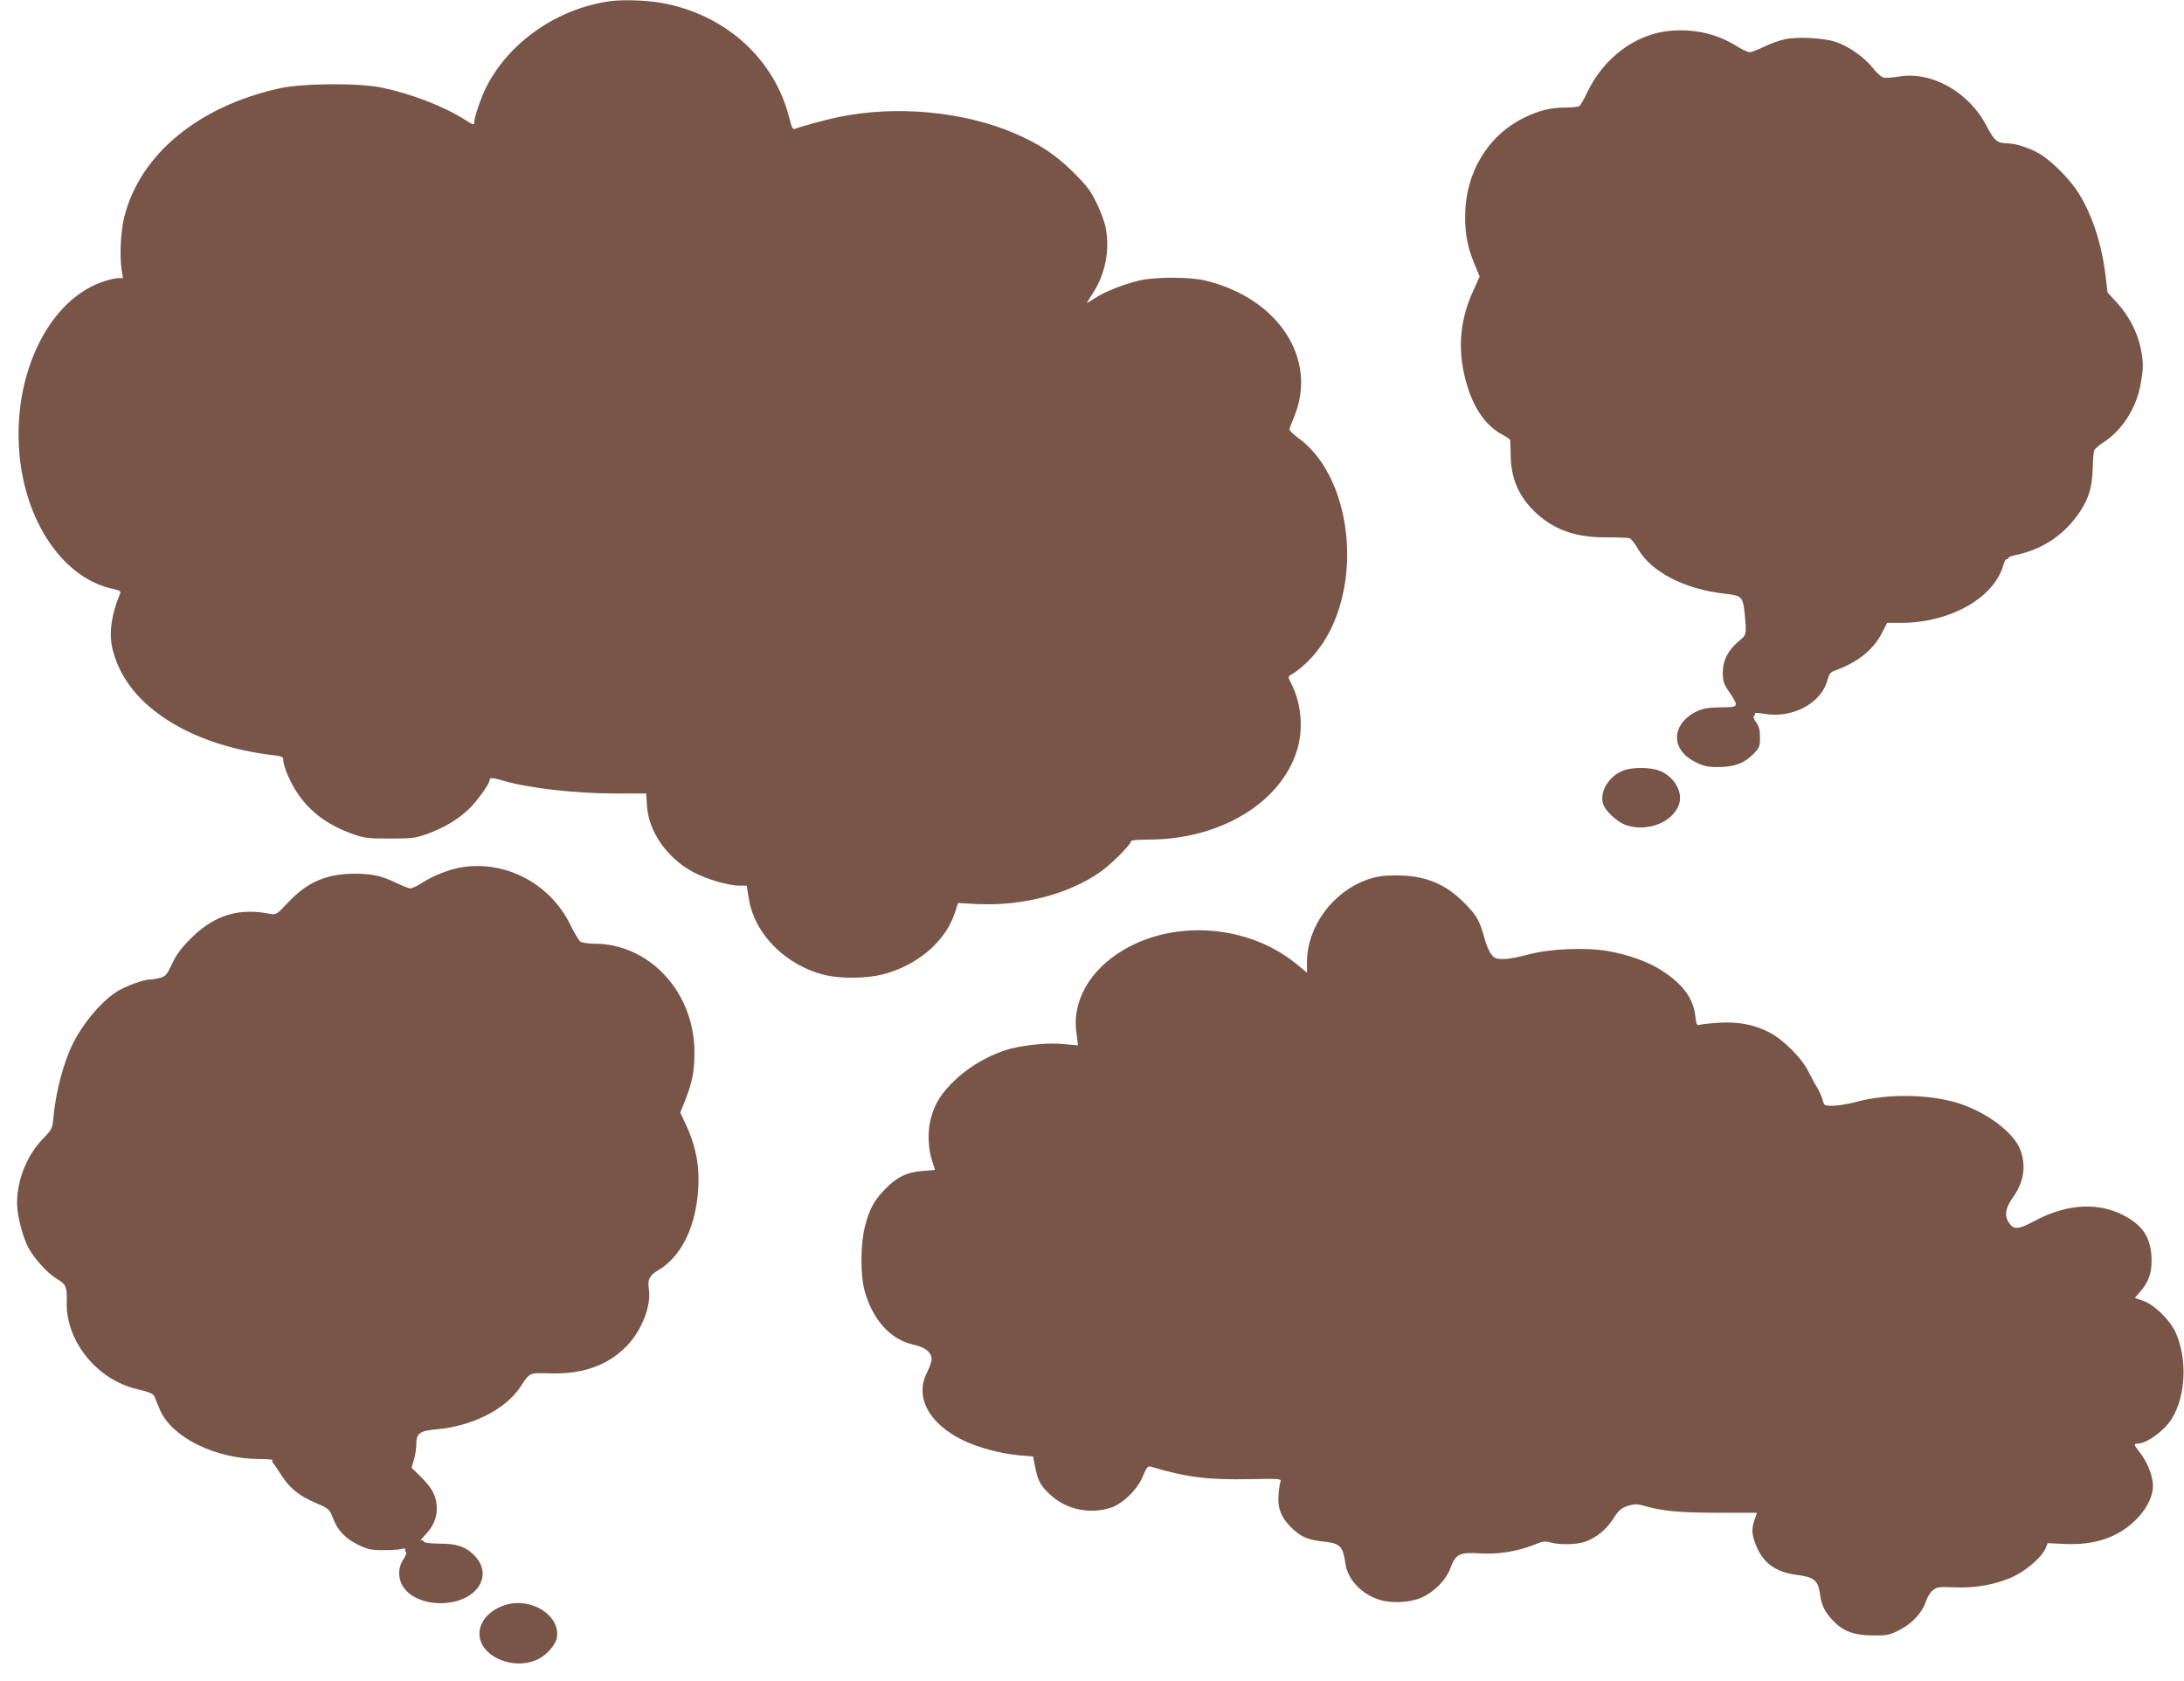 <?xml version="1.0" standalone="no"?>
<!DOCTYPE svg PUBLIC "-//W3C//DTD SVG 20010904//EN"
 "http://www.w3.org/TR/2001/REC-SVG-20010904/DTD/svg10.dtd">
<svg version="1.0" xmlns="http://www.w3.org/2000/svg"
 width="1280pt" height="985pt" viewBox="0 0 1280 985"
 preserveAspectRatio="xMidYMid meet">
<g transform="translate(0,985) scale(0.1,-0.1)"
fill="#795548" stroke="none">
<path d="M3575 9843 c-308 -43 -591 -239 -725 -503 -28 -54 -70 -176 -70 -202
0 -23 -3 -23 -53 9 -129 82 -318 154 -492 190 -138 28 -464 25 -598 -5 -474
-105 -813 -385 -907 -747 -23 -86 -30 -235 -17 -317 l8 -48 -30 0 c-17 0 -60
-11 -97 -24 -339 -123 -547 -611 -469 -1096 60 -366 273 -645 537 -701 40 -9
48 -14 42 -27 -55 -133 -69 -247 -39 -347 45 -157 152 -290 320 -397 164 -105
380 -176 618 -204 47 -5 57 -10 57 -25 0 -39 41 -136 86 -201 74 -109 179
-185 323 -236 68 -24 90 -26 216 -26 126 0 148 2 216 26 98 35 181 84 246 146
50 48 123 150 123 172 0 14 17 13 76 -4 153 -45 423 -76 665 -76 l176 0 5 -75
c10 -151 121 -307 275 -388 79 -41 203 -77 268 -77 l41 0 12 -72 c32 -212 218
-398 452 -453 93 -21 240 -19 334 5 203 52 369 194 423 363 l18 55 116 -6
c267 -12 539 60 724 193 60 42 175 159 175 177 0 4 47 8 104 8 416 0 774 216
868 525 38 124 25 274 -34 389 -20 38 -20 41 -3 51 94 55 185 161 241 281 175
375 84 898 -190 1102 -34 24 -60 50 -59 56 1 6 13 38 27 72 142 339 -91 697
-520 800 -92 22 -295 22 -387 0 -94 -22 -206 -67 -261 -104 -25 -17 -46 -29
-46 -27 0 2 14 24 30 49 78 115 107 262 79 398 -6 29 -29 91 -52 138 -34 71
-57 101 -136 180 -105 104 -197 165 -348 230 -296 127 -693 164 -1029 94 -69
-14 -216 -54 -255 -69 -13 -5 -19 7 -32 60 -87 352 -379 614 -756 679 -87 15
-224 19 -296 9z"/>
<path d="M9785 9669 c-200 -19 -385 -157 -482 -359 -19 -41 -41 -78 -47 -82
-6 -4 -39 -8 -72 -8 -95 0 -162 -16 -254 -61 -212 -105 -342 -323 -343 -574
-1 -107 14 -184 55 -283 l30 -73 -35 -77 c-87 -185 -98 -374 -35 -572 43 -136
114 -232 207 -279 22 -12 42 -26 42 -31 1 -6 2 -49 3 -97 3 -135 53 -243 155
-335 108 -97 235 -139 411 -137 63 0 123 -2 132 -6 9 -4 30 -31 47 -60 77
-136 273 -238 509 -264 100 -11 107 -18 117 -115 12 -124 12 -126 -34 -163
-63 -53 -94 -113 -94 -184 0 -51 4 -65 39 -116 57 -85 55 -88 -51 -88 -69 -1
-101 -6 -135 -21 -156 -72 -163 -227 -13 -300 47 -24 71 -29 133 -29 94 0 153
22 206 76 36 37 39 44 39 97 0 43 -5 65 -23 89 -14 20 -18 34 -12 38 6 4 8 10
5 14 -2 5 19 4 48 -1 169 -32 343 60 378 199 9 33 17 44 42 53 134 48 227 122
278 223 l29 57 83 0 c286 1 541 144 598 337 6 23 16 40 20 37 5 -3 9 -1 9 5 0
5 15 12 33 16 167 33 298 121 389 259 51 79 70 143 73 251 1 50 5 97 9 106 4
9 29 31 56 48 107 70 189 196 215 336 18 95 18 132 1 216 -20 93 -70 190 -137
263 l-57 62 -12 100 c-23 192 -84 373 -170 501 -48 71 -148 170 -210 208 -61
37 -146 65 -196 65 -57 0 -77 17 -119 98 -103 202 -324 327 -518 293 -37 -6
-77 -9 -89 -5 -13 3 -41 29 -63 57 -48 61 -140 126 -215 151 -71 24 -225 32
-299 16 -31 -6 -85 -26 -121 -43 -36 -18 -74 -32 -84 -33 -10 -1 -47 16 -80
37 -114 71 -249 102 -391 88z"/>
<path d="M9505 5331 c-78 -35 -128 -119 -111 -187 11 -44 82 -111 138 -130
125 -41 274 18 309 124 23 69 -27 158 -109 193 -58 25 -172 25 -227 0z"/>
<path d="M2715 4769 c-76 -11 -175 -49 -242 -93 -28 -18 -59 -33 -69 -32 -11
1 -48 16 -84 33 -85 41 -136 52 -240 53 -164 0 -278 -48 -390 -167 -66 -70
-73 -75 -103 -69 -187 38 -331 -6 -468 -143 -57 -57 -85 -94 -110 -148 -30
-64 -38 -74 -69 -83 -19 -5 -47 -10 -61 -10 -35 0 -133 -35 -186 -66 -88 -51
-201 -182 -263 -304 -55 -108 -102 -282 -116 -430 -7 -74 -7 -76 -64 -135 -93
-98 -150 -239 -150 -374 0 -74 32 -198 67 -264 36 -66 114 -151 169 -183 51
-30 58 -47 55 -134 -6 -229 178 -457 414 -511 73 -17 95 -27 102 -46 3 -10 17
-44 31 -76 70 -161 324 -286 581 -287 46 0 82 -3 78 -6 -3 -3 -2 -11 4 -18 5
-6 28 -39 50 -74 49 -75 105 -119 196 -158 81 -34 84 -37 106 -94 26 -68 70
-115 143 -151 56 -28 77 -33 142 -33 43 -1 92 2 110 6 19 5 31 4 27 -1 -3 -5
-1 -12 4 -16 6 -3 -1 -21 -14 -42 -34 -49 -34 -115 0 -165 39 -57 121 -92 215
-93 212 0 323 164 193 287 -48 46 -99 62 -197 62 -62 1 -91 5 -94 14 -2 6 -9
9 -15 5 -7 -4 3 9 21 28 49 49 72 101 72 157 0 70 -24 118 -90 184 l-58 57 14
47 c8 26 14 67 14 92 0 63 20 77 118 86 205 17 404 116 490 246 60 90 51 85
176 82 191 -6 337 46 448 159 89 91 146 237 131 336 -9 55 4 79 53 108 128 75
212 233 233 440 15 151 -4 271 -66 408 l-36 77 31 78 c40 104 52 165 52 276 0
350 -262 635 -586 636 -39 0 -75 6 -84 13 -8 7 -35 52 -59 101 -117 236 -372
372 -626 335z"/>
<path d="M8018 4697 c-206 -71 -357 -275 -358 -484 l0 -63 -67 55 c-278 224
-703 258 -1007 79 -202 -119 -307 -306 -276 -496 5 -34 8 -63 7 -64 -1 0 -36
3 -77 7 -83 10 -219 -2 -315 -26 -110 -28 -236 -98 -322 -179 -87 -82 -125
-141 -149 -237 -19 -73 -14 -177 11 -248 8 -24 15 -45 15 -46 0 -1 -33 -5 -72
-7 -92 -6 -155 -37 -224 -110 -63 -66 -89 -115 -115 -216 -25 -96 -27 -278 -4
-367 45 -175 153 -296 289 -325 67 -14 106 -45 106 -85 0 -14 -12 -49 -27 -78
-73 -142 10 -300 211 -397 93 -45 227 -80 336 -89 l75 -6 11 -58 c17 -86 31
-111 88 -165 93 -88 233 -118 357 -77 72 24 156 107 189 188 21 50 27 57 45
52 208 -62 334 -78 579 -73 183 3 187 3 180 -17 -4 -11 -9 -47 -11 -81 -6 -78
21 -137 87 -197 52 -47 91 -62 187 -72 87 -10 104 -28 118 -126 12 -95 97
-184 204 -215 70 -21 179 -15 243 14 74 33 144 104 169 174 30 81 54 93 173
85 104 -7 217 11 313 49 53 22 68 24 100 15 54 -15 154 -13 202 4 66 23 125
71 166 135 32 50 46 62 84 75 34 11 55 12 80 5 126 -36 210 -44 442 -45 l236
0 -13 -39 c-19 -52 -18 -86 5 -145 42 -110 116 -165 248 -181 93 -12 118 -32
129 -107 9 -69 27 -106 73 -156 61 -66 125 -90 236 -91 80 -1 97 2 150 28 77
38 139 102 160 166 9 28 28 59 43 71 25 19 36 21 126 17 127 -6 253 18 354 67
77 39 160 113 181 162 l12 30 102 -5 c172 -7 305 37 408 135 74 71 114 155
106 224 -7 60 -37 128 -77 179 -35 44 -36 50 -12 50 53 1 155 74 199 144 85
133 94 356 22 512 -33 70 -123 158 -186 180 l-51 18 30 35 c48 54 68 107 68
182 0 119 -40 194 -137 252 -157 95 -353 88 -551 -19 -94 -50 -120 -52 -149
-8 -27 42 -20 85 27 151 61 88 75 174 43 269 -35 105 -205 232 -378 283 -168
49 -403 52 -577 6 -51 -14 -116 -25 -145 -25 -52 0 -52 0 -62 38 -6 20 -21 53
-33 72 -12 19 -34 61 -50 92 -36 75 -145 184 -224 226 -91 47 -180 65 -294 59
-52 -3 -104 -9 -116 -12 -19 -6 -22 -2 -28 50 -12 107 -74 189 -202 271 -75
48 -193 90 -307 110 -133 24 -349 14 -472 -20 -49 -14 -113 -26 -142 -26 -44
0 -55 4 -72 27 -12 14 -28 51 -37 82 -32 116 -45 141 -117 215 -116 118 -233
166 -407 166 -72 0 -111 -6 -162 -23z"/>
<path d="M2970 447 c-96 -27 -160 -95 -160 -171 0 -134 204 -221 347 -147 48
24 99 82 106 121 26 127 -142 239 -293 197z"/>
</g>
</svg>
